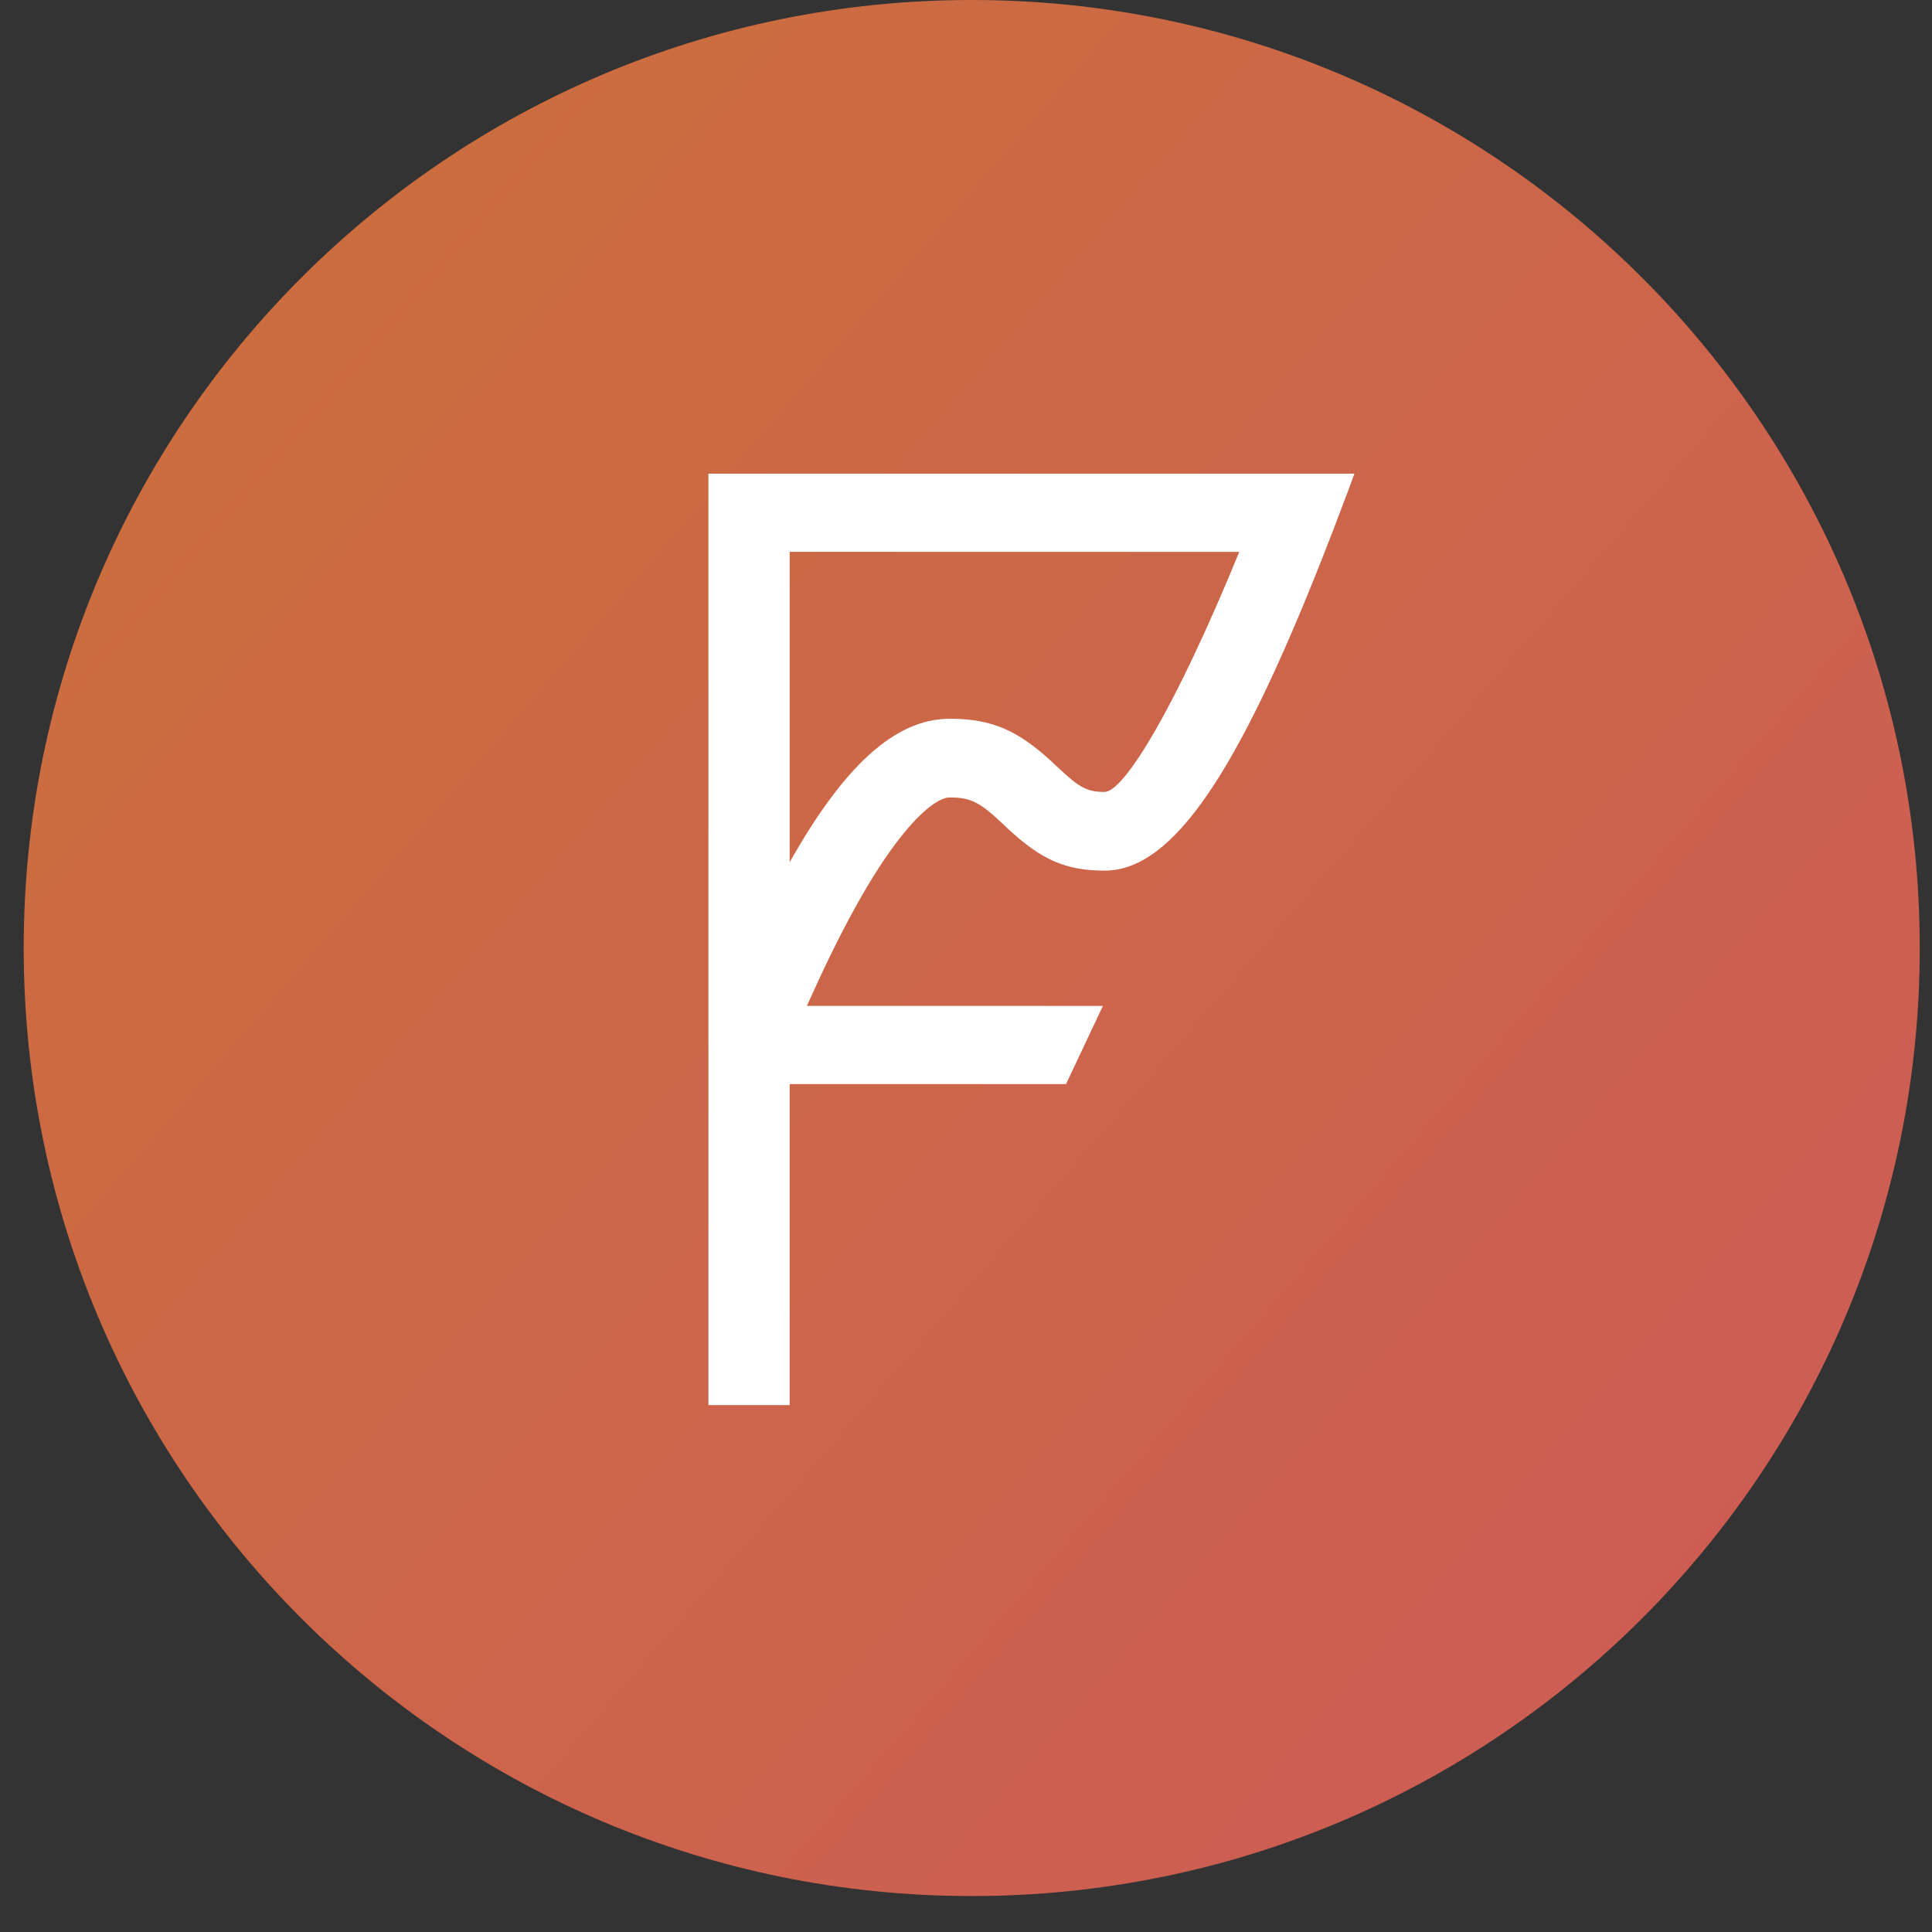 <svg width="41" height="41" viewBox="0 0 41 41" fill="none" xmlns="http://www.w3.org/2000/svg">
<rect x="0" y="0" width="41" height="41" fill="#333333" stroke="none"/>
<path d="M20.621 40.237C31.733 40.237 40.74 31.23 40.74 20.119C40.74 9.007 31.733 0 20.621 0C9.51 0 0.503 9.007 0.503 20.119C0.503 31.23 9.51 40.237 20.621 40.237Z" fill="url(#paint0_linear_1311_4868)"/>
<path fill-rule="evenodd" clip-rule="evenodd" d="M28.743 10.052L28.637 10.342L28.285 11.269L28.052 11.867C26.282 16.349 24.904 18.476 23.441 18.476C22.597 18.476 22.097 18.227 21.451 17.643L21.265 17.469C20.799 17.03 20.603 16.923 20.156 16.923C19.923 16.923 19.506 17.228 18.978 17.941C18.43 18.681 17.83 19.773 17.184 21.212L17.124 21.346L23.405 21.347L22.623 23.006H16.758V29.818H15.034V10.052H28.743ZM26.299 11.712L16.758 11.711V18.298C17.901 16.271 18.987 15.253 20.156 15.253C21.065 15.253 21.6 15.515 22.276 16.123L22.468 16.302C22.902 16.712 23.07 16.806 23.441 16.806C23.85 16.806 24.935 15.045 26.299 11.712Z" fill="white"/>
<defs>
<linearGradient id="paint0_linear_1311_4868" x1="44.546" y1="40.237" x2="0.503" y2="2.175" gradientUnits="userSpaceOnUse">
<stop stop-color="#CD5959"/>
<stop offset="1" stop-color="#CC703C"/>
</linearGradient>
</defs>
</svg>

